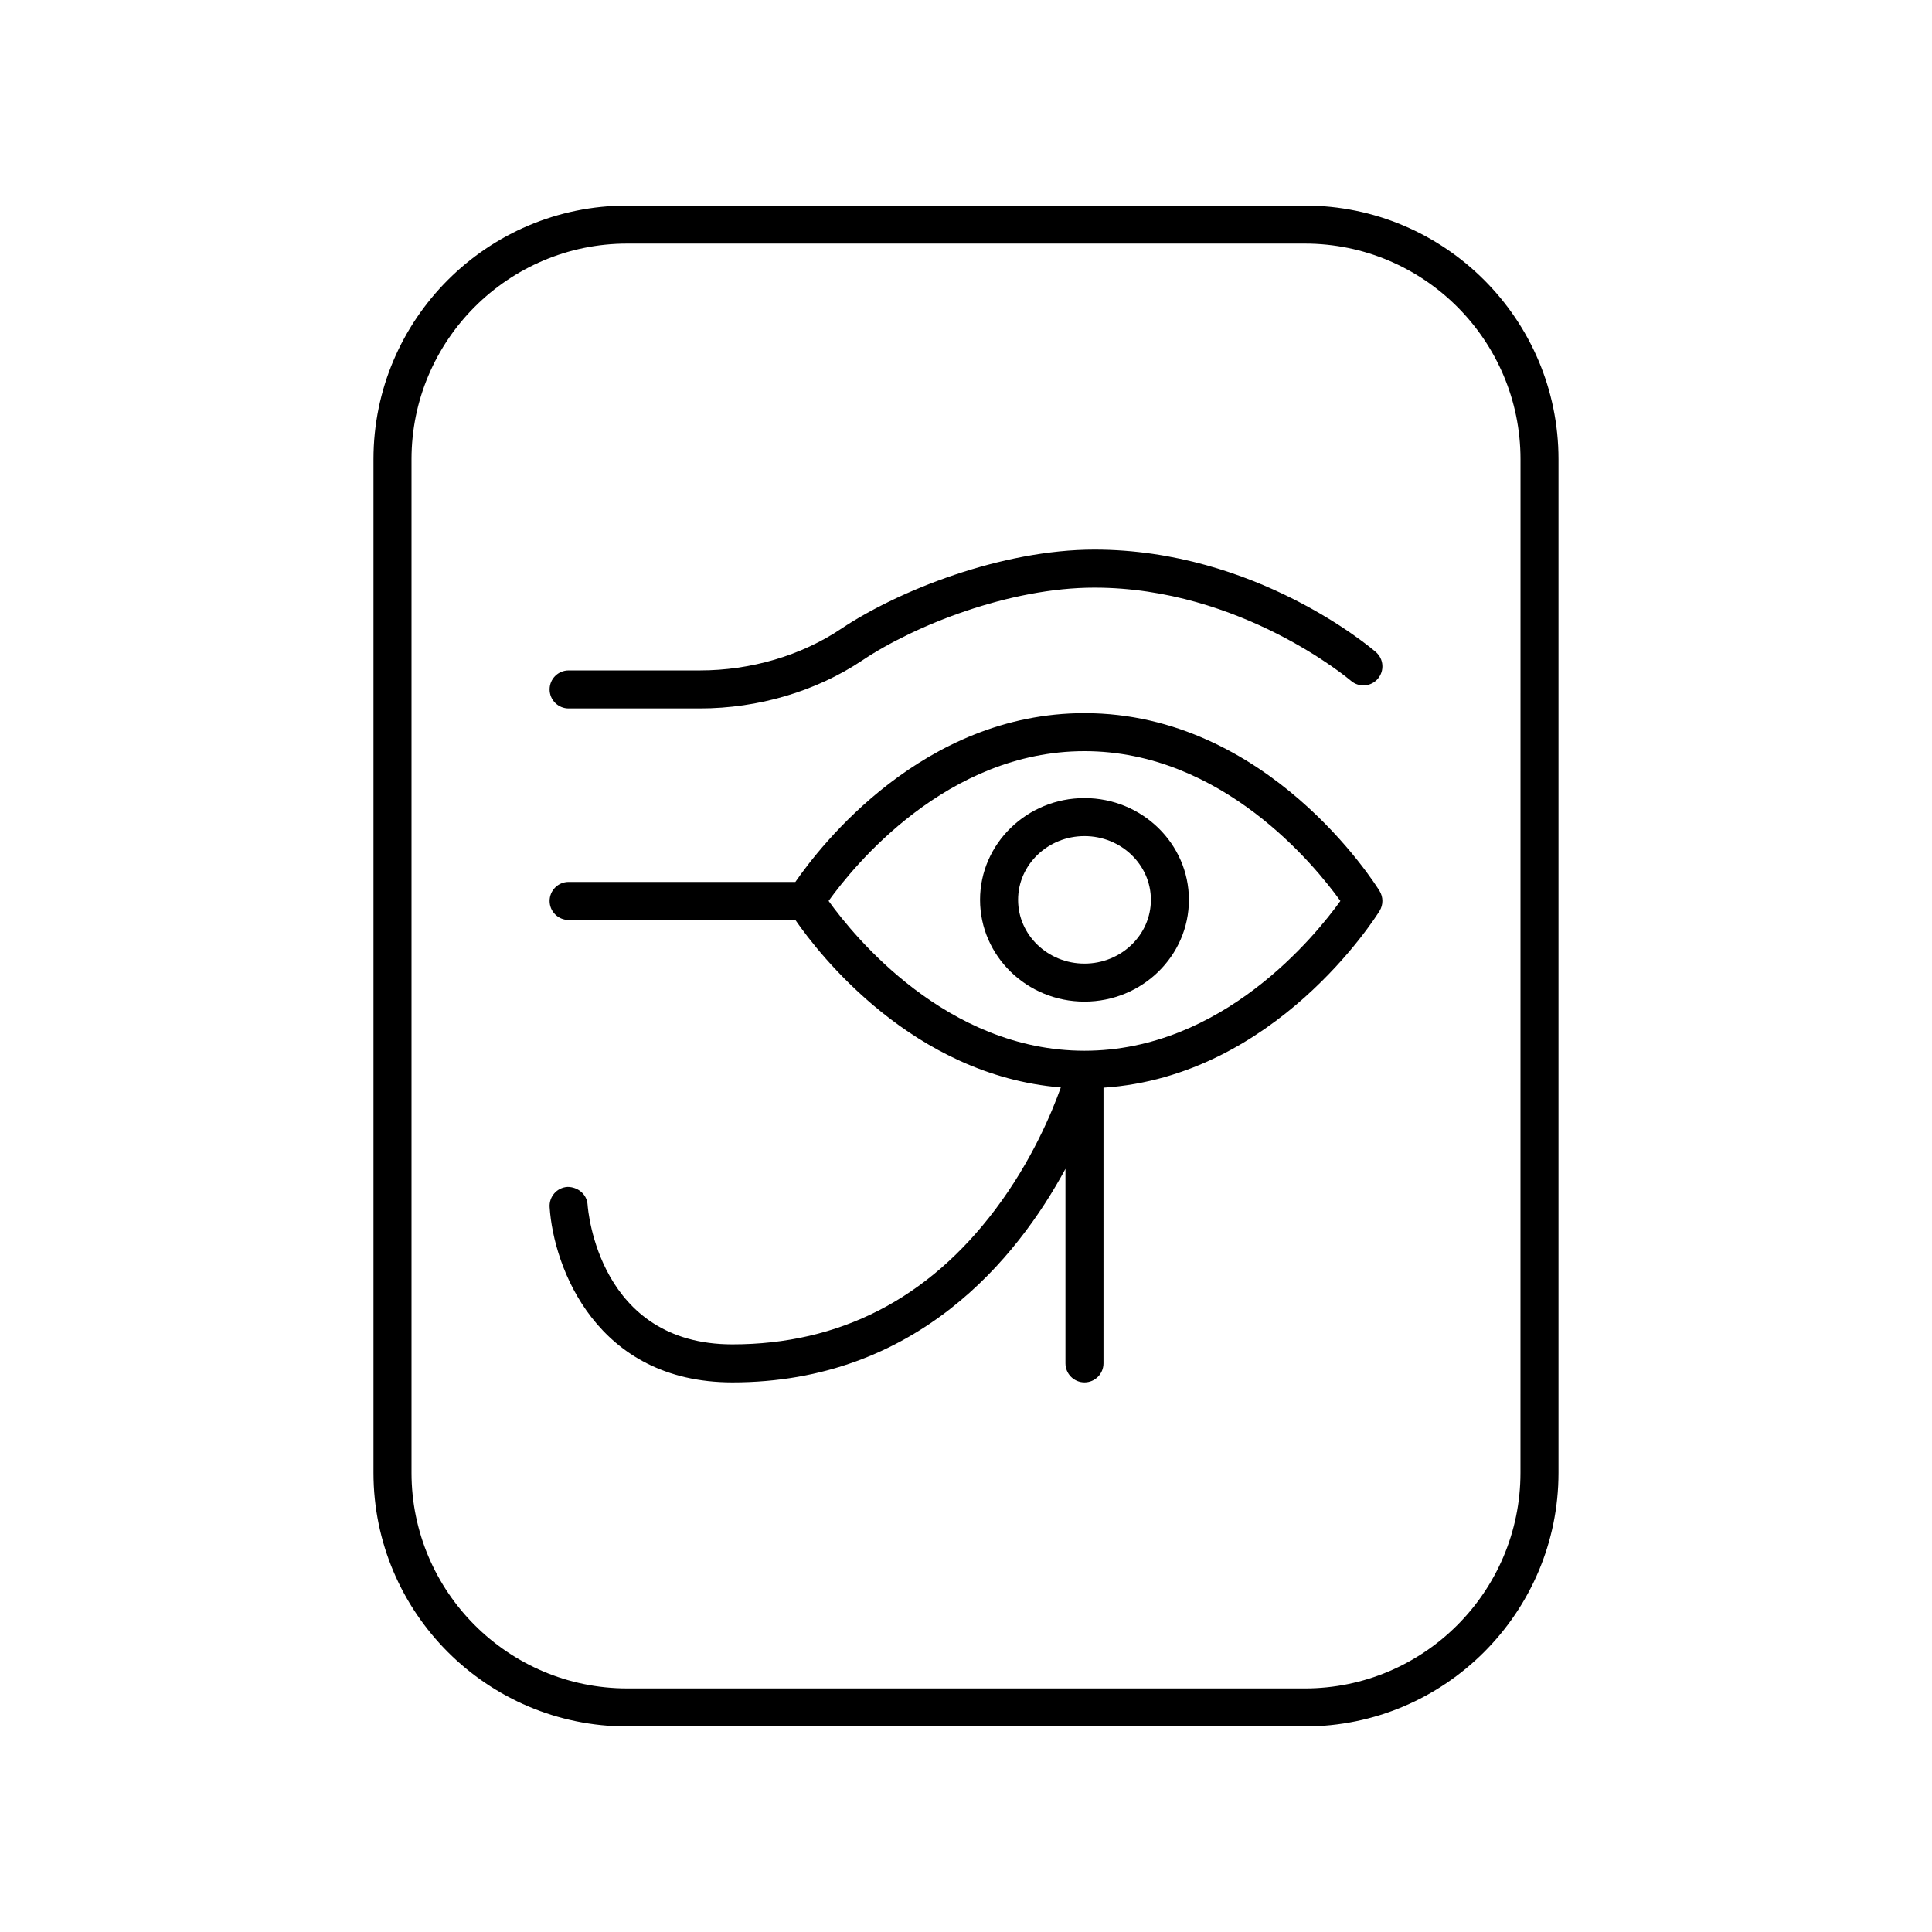 <?xml version="1.0" encoding="UTF-8"?>
<!-- Uploaded to: ICON Repo, www.iconrepo.com, Generator: ICON Repo Mixer Tools -->
<svg fill="#000000" width="800px" height="800px" version="1.1" viewBox="144 144 512 512" xmlns="http://www.w3.org/2000/svg">
 <g>
  <path d="m489.79 198.48h-179.59c-37.07 0-67.227 30.16-67.227 67.227v268.59c0 37.066 30.156 67.227 67.227 67.227h179.59c37.07 0 67.227-30.16 67.227-67.227v-268.59c0-37.07-30.16-67.227-67.227-67.227zm57.148 335.82c0 31.512-25.637 57.152-57.152 57.152l-179.58-0.004c-31.512 0-57.152-25.637-57.152-57.152v-268.59c0-31.512 25.637-57.152 57.152-57.152h179.59c31.512 0 57.152 25.637 57.152 57.152z"/>
  <path d="m431.4 332.99c-42.832 0-69.973 35.102-76.617 44.734h-60.094c-2.781 0-5.039 2.254-5.039 5.039s2.254 5.039 5.039 5.039h60.094c6.309 9.148 31.16 41.172 70.344 44.375-2.32 6.508-7.68 19.484-17.344 32.32-17.871 23.738-41.316 35.773-69.691 35.773-35.406 0-38.273-35.523-38.375-37.023-0.18-2.773-2.609-4.738-5.352-4.703-2.777 0.176-4.883 2.574-4.707 5.352 1.031 16.062 12.484 46.449 48.434 46.449 48.934 0 75.516-33.02 88.266-56.59v51.551c0 2.785 2.254 5.039 5.039 5.039 2.781 0 5.039-2.254 5.039-5.039l0.004-73.062c45.465-2.988 72.016-44.98 73.16-46.836 1-1.625 1-3.672 0-5.293-1.188-1.926-29.621-47.125-78.199-47.125zm0 89.465c-36.531 0-61.16-30.422-67.816-39.695 6.656-9.273 31.285-39.695 67.816-39.695s61.16 30.422 67.816 39.695c-6.66 9.277-31.285 39.695-67.816 39.695z"/>
  <path d="m431.4 355.5c-15.258 0-27.676 12.098-27.676 26.965 0 14.875 12.414 26.973 27.676 26.973 15.258 0 27.672-12.098 27.672-26.973 0-14.863-12.414-26.965-27.672-26.965zm0 43.863c-9.703 0-17.598-7.578-17.598-16.895 0-9.312 7.894-16.891 17.598-16.891 9.703 0 17.598 7.578 17.598 16.891 0 9.316-7.894 16.895-17.598 16.895z"/>
  <path d="m294.69 331.74h34.781c15.504 0 30.801-4.527 43.07-12.746 13.852-9.277 39-19.266 61.477-19.266 38.867 0 67.715 24.441 68.004 24.688 2.117 1.82 5.289 1.578 7.106-0.523 1.816-2.106 1.586-5.285-0.516-7.098-1.281-1.113-31.867-27.145-74.59-27.145-24.586 0-52.008 10.867-67.086 20.969-10.629 7.125-23.934 11.047-37.461 11.047h-34.785c-2.781 0-5.039 2.254-5.039 5.039 0 2.781 2.258 5.035 5.039 5.035z"/>
 </g>
</svg>